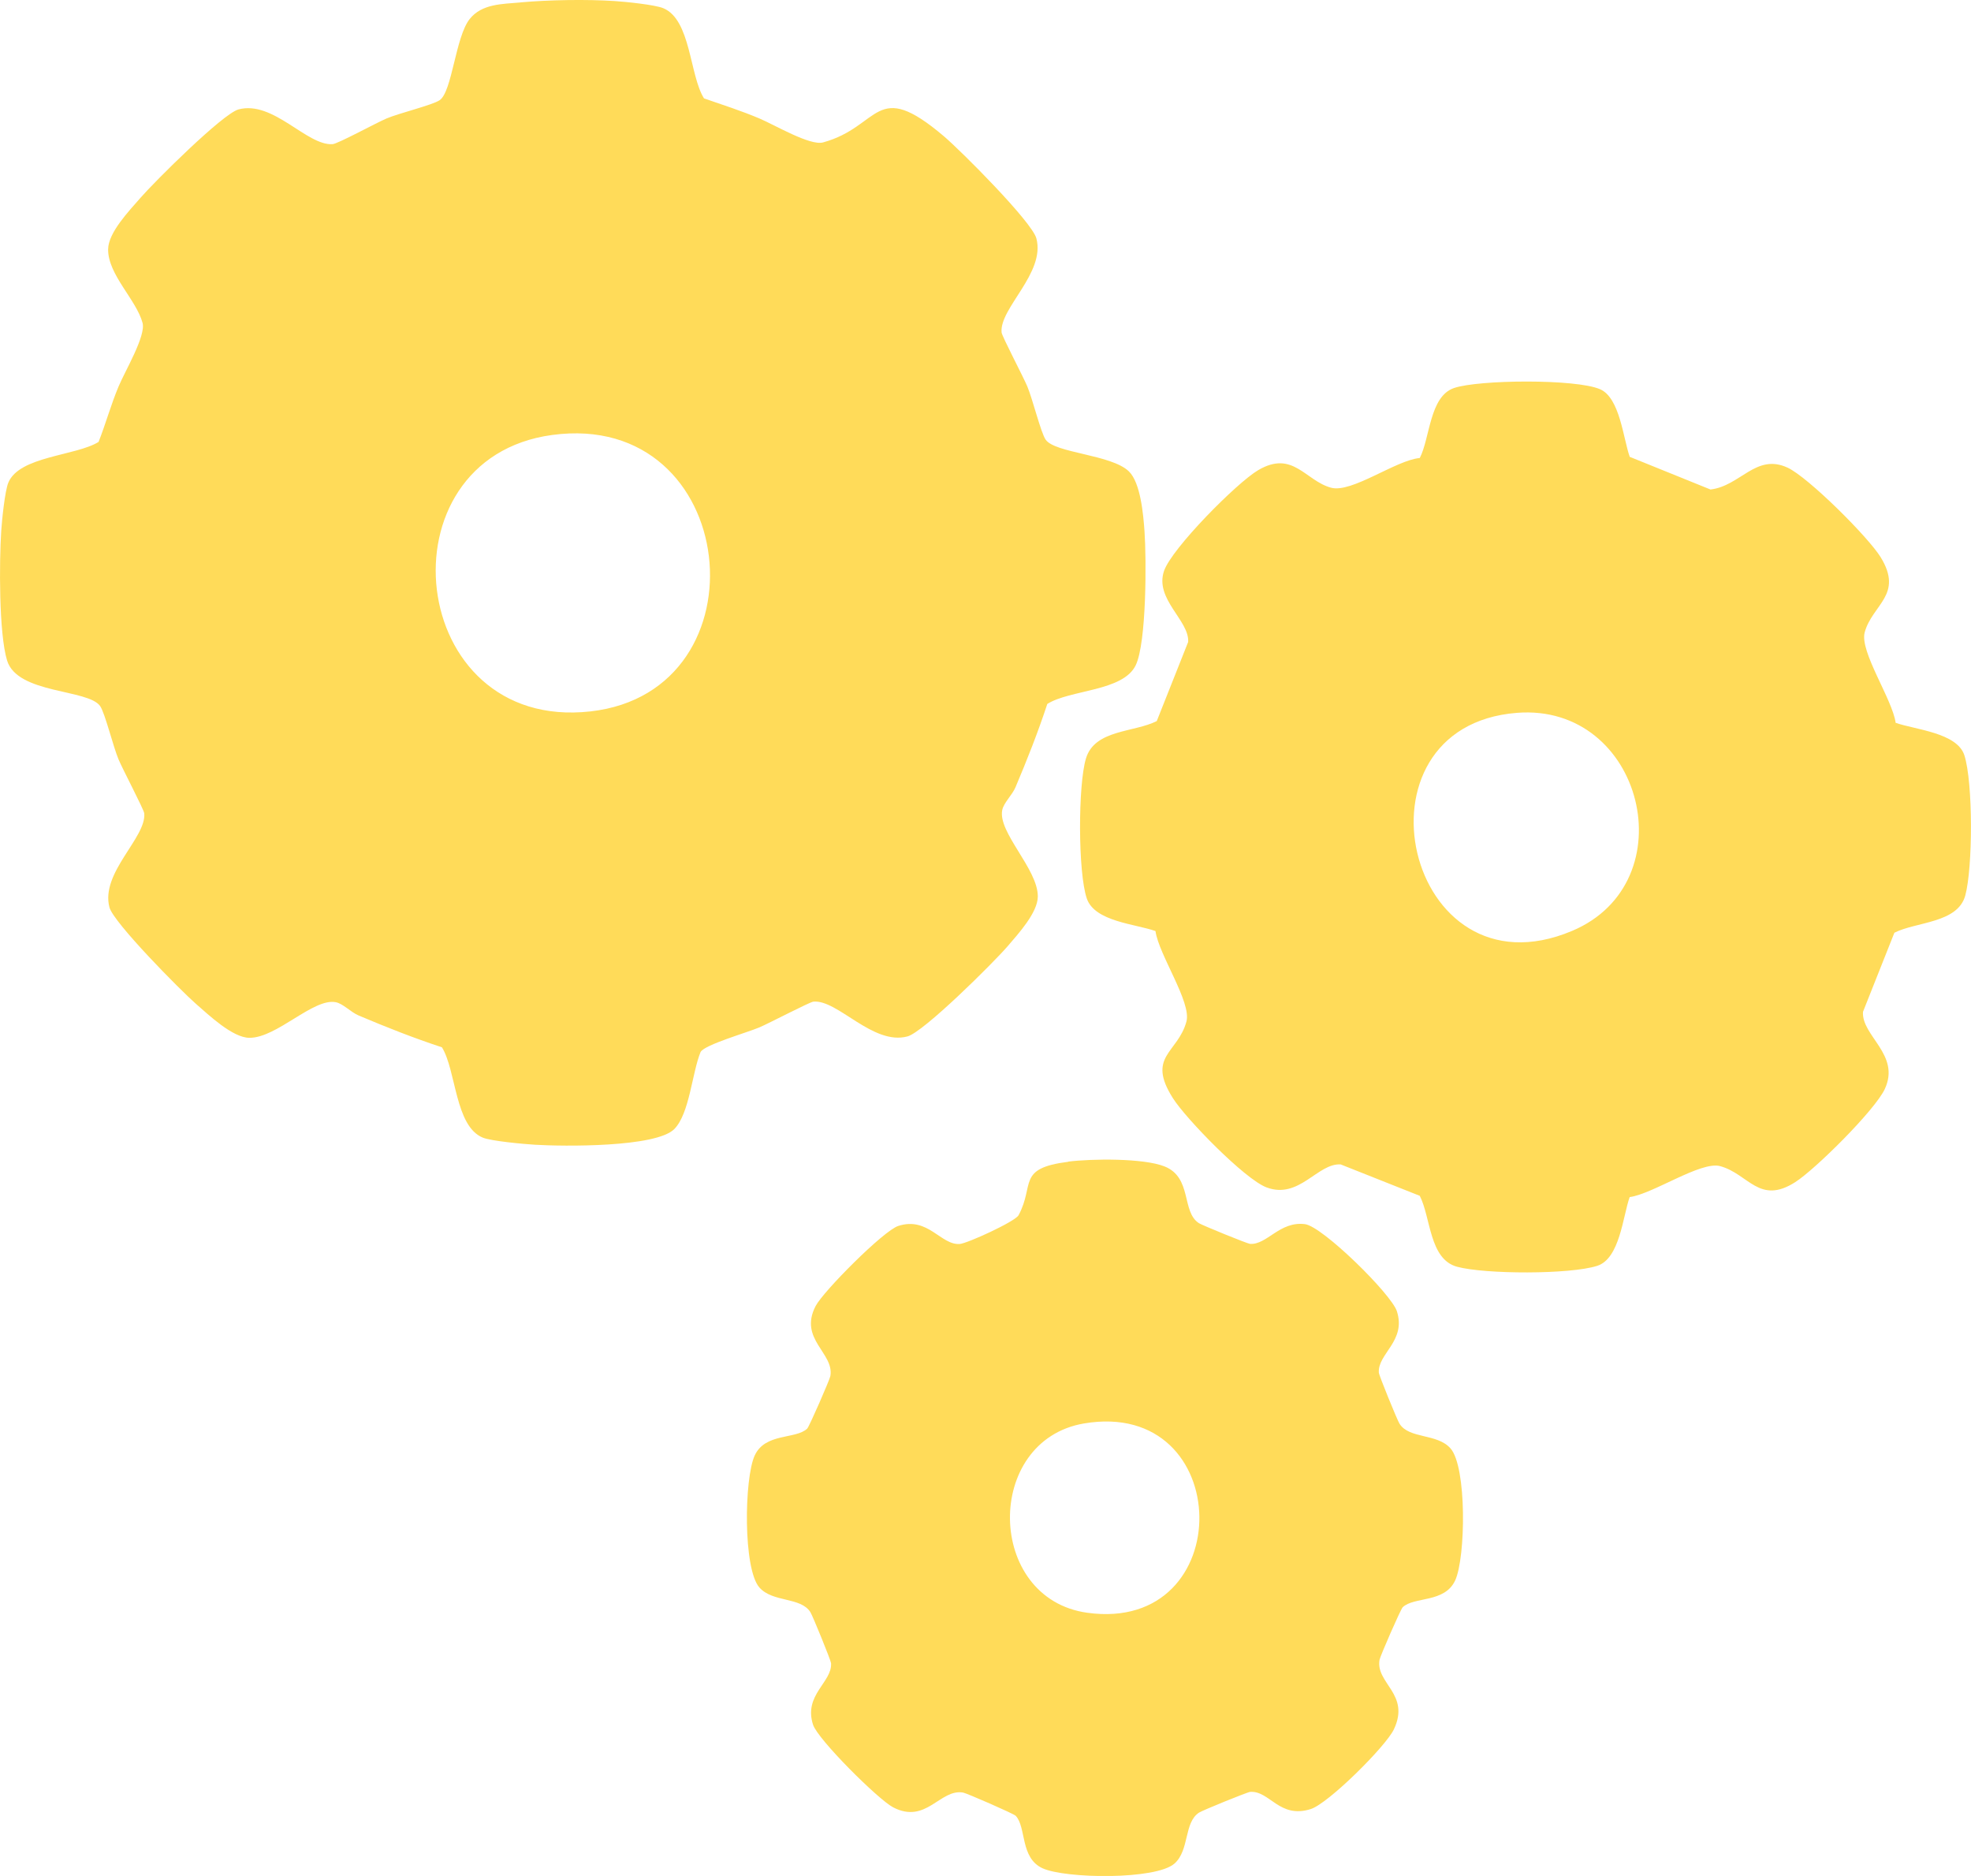 <svg viewBox="0 0 371.69 353.69" xmlns="http://www.w3.org/2000/svg" data-name="Camada 2" id="Camada_2">
  <defs>
    <style>
      .cls-1 {
        fill: #ffdb59;
      }
    </style>
  </defs>
  <g data-name="Camada 3" id="Camada_3">
    <g>
      <path d="M98.17.45c5.3-.48,12.47-.6,17.77-.25,2.05.13,7.54.69,9.13,1.34,5.23,2.16,4.96,12.67,7.69,17.01,3.5,1.21,7.03,2.34,10.44,3.78,2.95,1.25,9.56,5.19,12.01,4.52,10.97-3,9.71-12.26,22.8-1.15,3.18,2.7,16.6,16.12,17.43,19.25,1.74,6.53-7.01,13.17-6.56,17.74.07.71,4.11,8.39,4.85,10.17,1.01,2.41,2.54,8.67,3.45,10.02,1.74,2.57,12.41,2.79,15.71,6,2.2,2.14,2.72,8.14,2.94,11.28.37,5.2.4,21-1.66,25.27-2.39,4.95-12.34,4.57-16.67,7.29-1.76,5.34-3.81,10.54-6,15.71-.63,1.49-2.22,2.91-2.5,4.3-.85,4.22,6.74,11.11,6.71,16.3-.02,3.04-3.67,7.01-5.68,9.36-2.67,3.1-15.86,16.21-18.91,17.02-6.53,1.74-13.17-7.01-17.74-6.56-.7.07-8.42,4.11-10.17,4.85-2.33.99-10.28,3.25-11.09,4.63-1.61,3.89-2.07,11.58-4.94,14.52-3.41,3.51-21,3.3-26.28,2.98-2.13-.13-8.31-.69-9.88-1.35-5.23-2.18-4.98-12.64-7.68-17.02-5.34-1.76-10.54-3.81-15.71-6-1.49-.63-2.91-2.22-4.3-2.5-4.22-.85-11.11,6.74-16.3,6.71-3.17-.02-7.63-4.27-10.11-6.43-2.94-2.58-15.51-15.29-16.28-18.16-1.74-6.53,7.01-13.17,6.56-17.74-.07-.71-4.11-8.39-4.85-10.17-1.01-2.41-2.54-8.67-3.45-10.02-2.22-3.27-15.63-2.26-17.57-8.63C-.23,119.37-.14,105.83.23,100.13c.13-2.05.69-7.55,1.34-9.13,2.07-5.01,12.74-5.03,17.02-7.68,1.36-3.46,2.33-7.02,3.77-10.45,1.24-2.97,5.19-9.55,4.52-12.01-1.19-4.37-6.53-9.08-6.49-13.85.02-3.16,3.96-7.25,6.09-9.7,2.63-3.03,15.54-15.89,18.5-16.68,6.55-1.75,12.87,6.87,17.73,6.55,1-.06,8.24-4.02,10.18-4.84,2.43-1.03,8.65-2.52,10.02-3.45,2.36-1.6,2.97-11.91,5.66-15.3,2.3-2.9,6.16-2.82,9.6-3.13ZM104.12,82.01c-32.87,4.45-27.5,56,7.21,52.12,33.69-3.76,28.31-56.93-7.21-52.12Z" class="cls-1"></path>
      <path d="M307.33,86.13l15.23,6.16c5.65-.66,8.58-6.88,14.54-4.12,3.91,1.82,15.21,13.08,17.55,16.88,4.37,7.11-1.58,8.92-3.01,14.18-.98,3.62,5.25,12.65,5.84,17.05,3.65,1.29,11.59,1.85,12.96,6.12,1.65,5.13,1.6,21.2.17,26.44s-9.28,4.93-13.37,7.02l-5.92,14.91c-.3,4.54,7.12,8.07,4.12,14.54-1.84,3.97-13.05,15.1-16.88,17.56-6.82,4.37-8.82-1.56-14.19-3.01-3.63-.98-12.63,5.24-17.05,5.84-1.29,3.65-1.85,11.59-6.12,12.96-5.13,1.65-21.2,1.6-26.44.17s-4.93-9.28-7.02-13.37l-14.91-5.92c-4.36-.29-7.82,6.65-13.99,4.33-4.11-1.55-15.15-12.88-17.65-16.81-5.04-7.94.93-8.48,2.55-14.47.98-3.62-5.25-12.65-5.84-17.05-3.76-1.34-11.45-1.77-12.95-6.13-1.68-4.89-1.67-21.44-.16-26.42,1.66-5.48,9.09-4.87,13.35-7.04l5.92-14.91c.26-4.05-6.39-8.09-4.54-13.42,1.47-4.24,13.7-16.6,17.75-18.98,6.55-3.84,8.86,1.98,13.73,3.31,3.9,1.07,12.21-5.19,16.74-5.6,1.94-3.75,1.83-11.61,6.45-13.19s22.95-1.76,27.54.22c3.74,1.61,4.37,9.25,5.6,12.74ZM286.05,134.4c-32.56,2.56-20.95,54.31,10.39,41.12,21.8-9.17,13.44-43-10.39-41.12Z" class="cls-1"></path>
      <path d="M201.45,219.01c4.39-.55,14.15-.68,18.14.9,5.28,2.09,3.17,8.58,6.51,10.71.65.41,9.11,3.86,9.63,3.9,3.19.22,5.59-4.33,10.36-3.72,3.32.43,16.27,13.17,17.33,16.41,1.82,5.63-3.65,8.02-3.4,11.59.03.52,3.48,8.98,3.9,9.63,1.84,2.89,7.06,1.79,9.6,4.63,3.12,3.49,2.88,20.59.9,24.9s-7.76,3.02-9.9,5.07c-.39.37-4.26,9.25-4.37,9.91-.77,4.44,5.87,6.46,2.7,13.12-1.52,3.2-12.35,13.97-15.67,15.02-5.93,1.88-7.72-3.49-11.42-3.24-.52.03-8.98,3.48-9.63,3.9-2.89,1.84-1.79,7.06-4.63,9.6-3.49,3.12-20.59,2.88-24.9.9-4.27-1.95-3.02-7.76-5.07-9.9-.37-.39-9.25-4.26-9.91-4.37-4.35-.76-6.95,6.03-13.2,2.78-2.8-1.46-14.21-12.81-15.1-15.58-1.82-5.63,3.65-8.02,3.4-11.59-.03-.52-3.48-8.98-3.9-9.63-1.84-2.89-7.06-1.79-9.6-4.63-3.12-3.49-2.88-20.59-.9-24.9s7.76-3.02,9.9-5.07c.39-.37,4.26-9.25,4.37-9.91.76-4.35-6.03-6.95-2.78-13.2,1.46-2.8,12.81-14.21,15.58-15.1,5.63-1.82,8.02,3.65,11.59,3.4,1.4-.09,10.45-4.22,11.1-5.42,3.11-5.78-.41-8.84,9.38-10.08ZM204.41,268.38c-18.88,3.22-18.53,33.03.63,35.69,28.6,3.96,27.97-40.56-.63-35.69Z" class="cls-1"></path>
    </g>
  </g>
</svg>